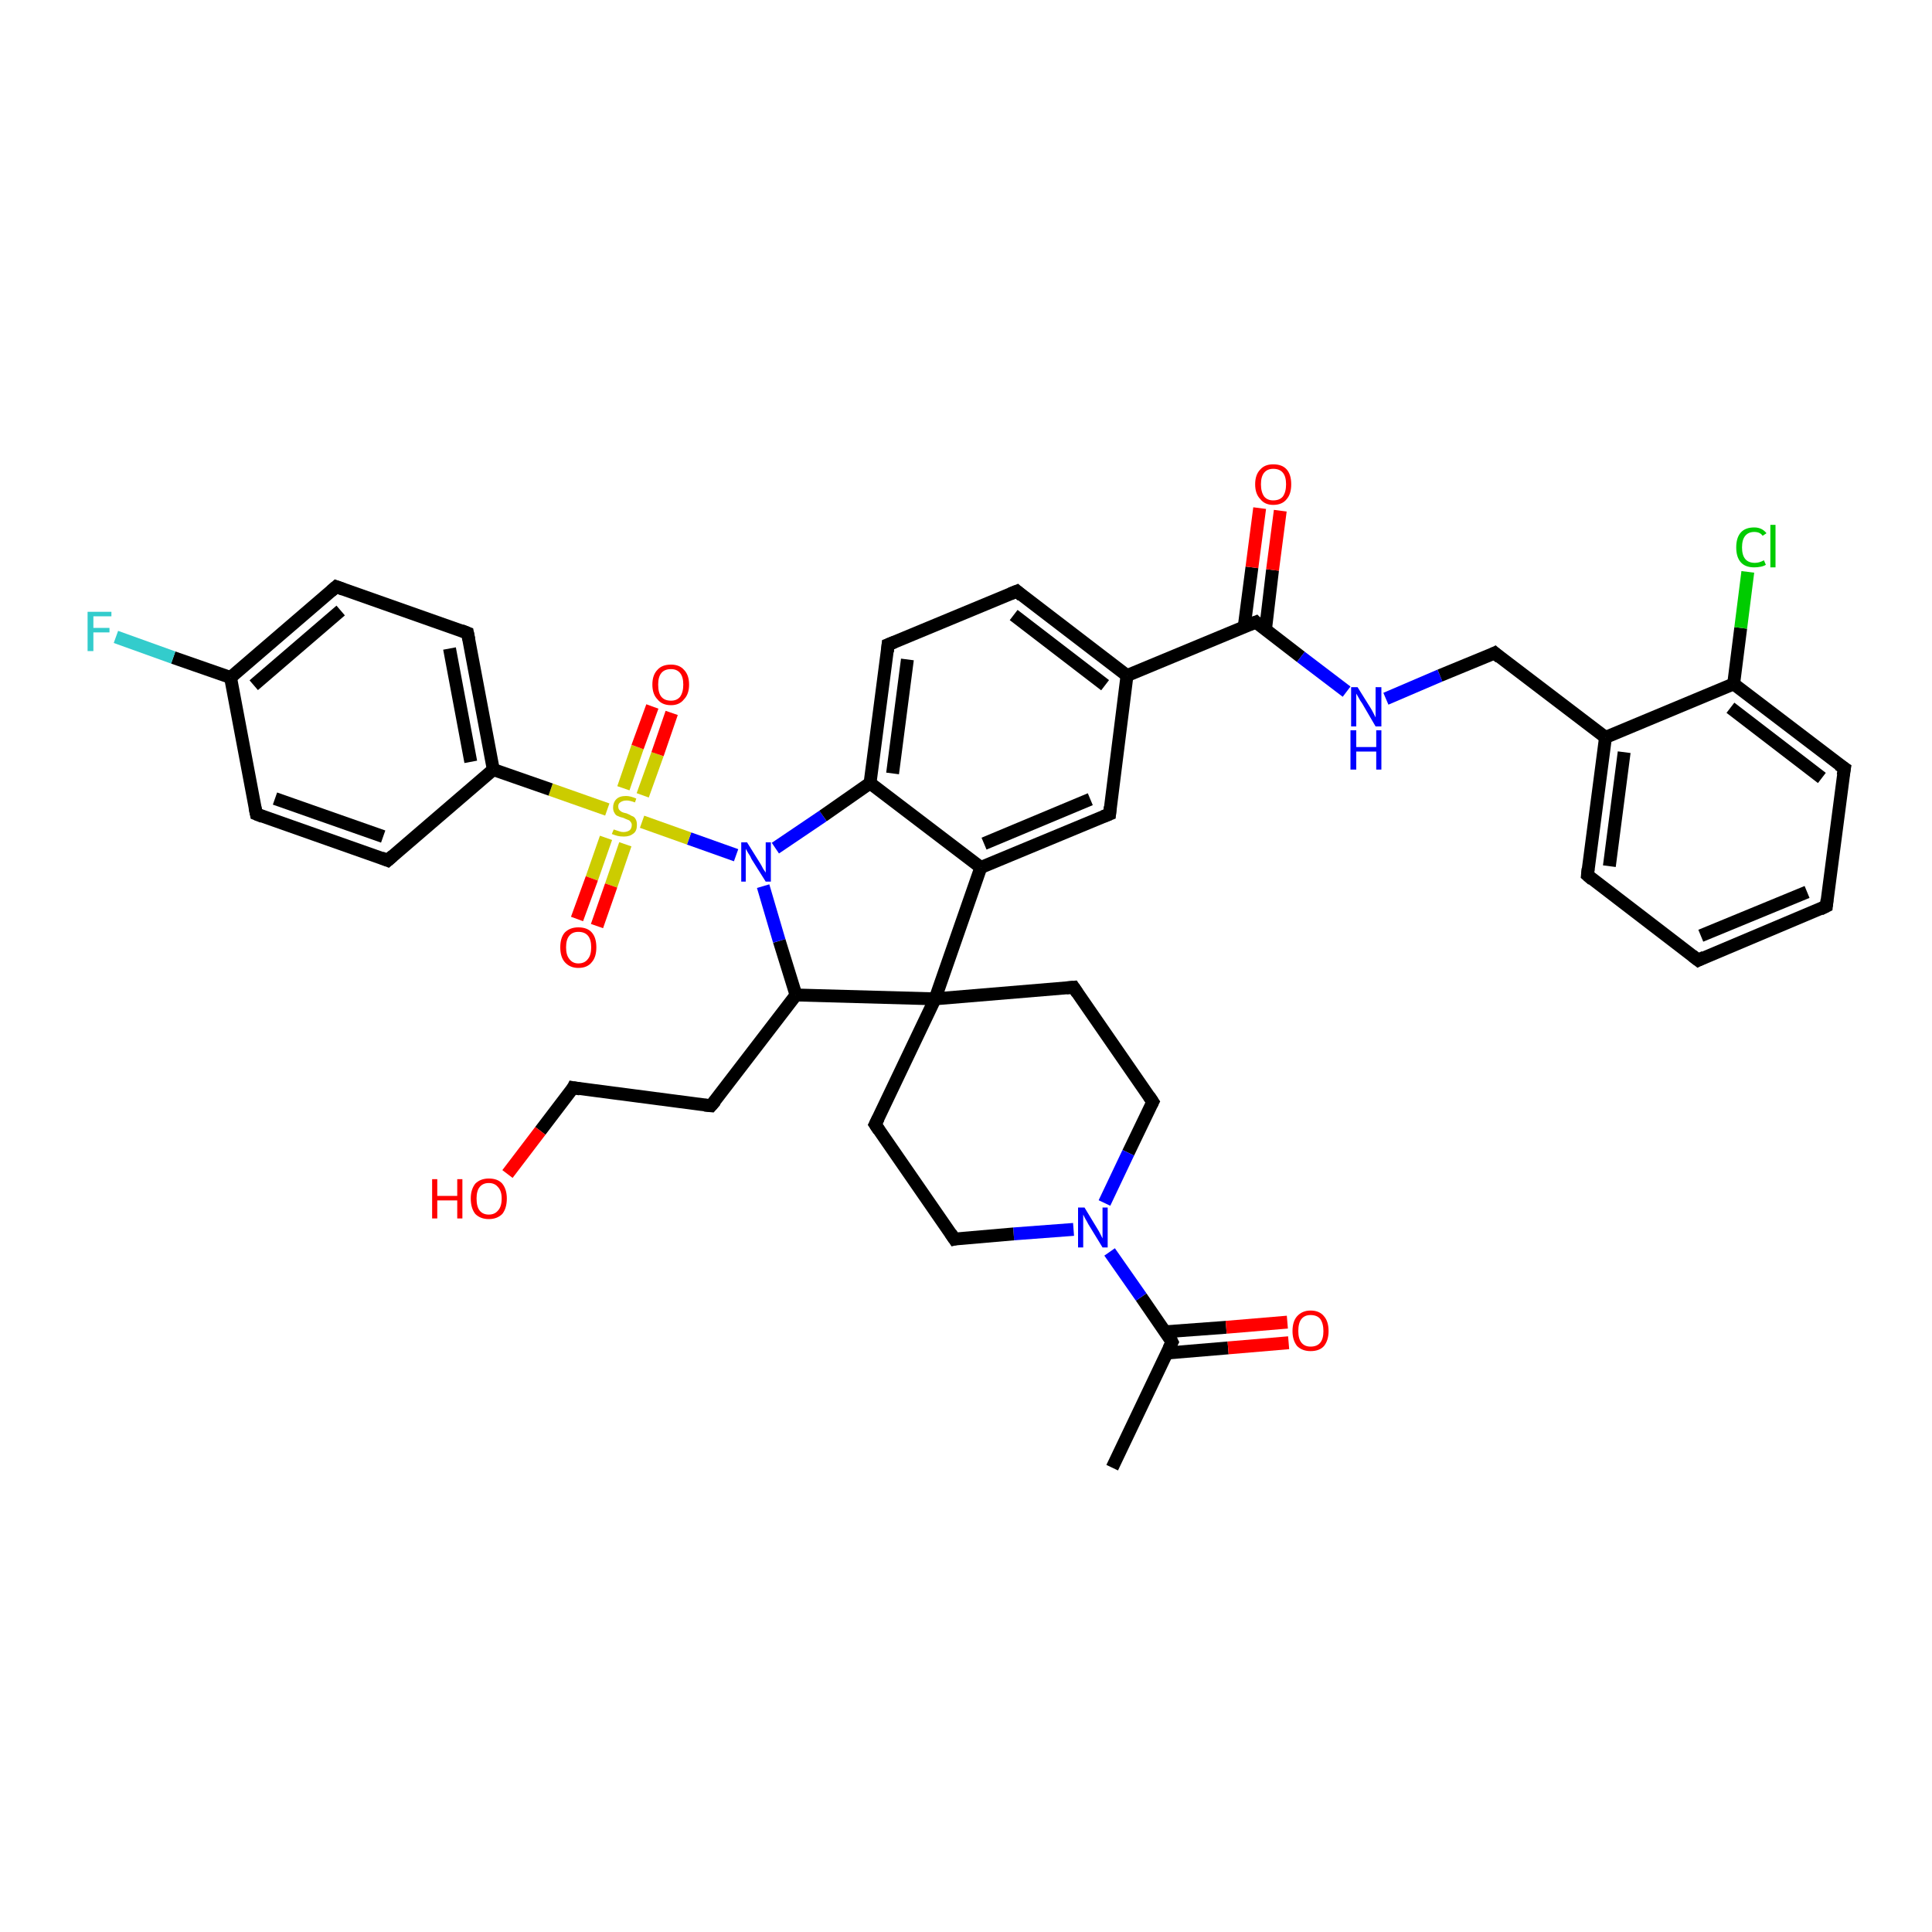 <?xml version='1.0' encoding='iso-8859-1'?>
<svg version='1.1' baseProfile='full'
              xmlns='http://www.w3.org/2000/svg'
                      xmlns:rdkit='http://www.rdkit.org/xml'
                      xmlns:xlink='http://www.w3.org/1999/xlink'
                  xml:space='preserve'
width='300px' height='300px' viewBox='0 0 300 300'>
<!-- END OF HEADER -->
<rect style='opacity:1.0;fill:#FFFFFF;stroke:none' width='300.0' height='300.0' x='0.0' y='0.0'> </rect>
<path class='bond-0 atom-0 atom-1' d='M 172.7,227.9 L 182.0,208.4' style='fill:none;fill-rule:evenodd;stroke:#000000;stroke-width:2.0px;stroke-linecap:butt;stroke-linejoin:miter;stroke-opacity:1' />
<path class='bond-1 atom-1 atom-2' d='M 181.2,210.1 L 190.7,209.3' style='fill:none;fill-rule:evenodd;stroke:#000000;stroke-width:2.0px;stroke-linecap:butt;stroke-linejoin:miter;stroke-opacity:1' />
<path class='bond-1 atom-1 atom-2' d='M 190.7,209.3 L 200.1,208.5' style='fill:none;fill-rule:evenodd;stroke:#FF0000;stroke-width:2.0px;stroke-linecap:butt;stroke-linejoin:miter;stroke-opacity:1' />
<path class='bond-1 atom-1 atom-2' d='M 180.9,206.8 L 190.4,206.1' style='fill:none;fill-rule:evenodd;stroke:#000000;stroke-width:2.0px;stroke-linecap:butt;stroke-linejoin:miter;stroke-opacity:1' />
<path class='bond-1 atom-1 atom-2' d='M 190.4,206.1 L 199.9,205.3' style='fill:none;fill-rule:evenodd;stroke:#FF0000;stroke-width:2.0px;stroke-linecap:butt;stroke-linejoin:miter;stroke-opacity:1' />
<path class='bond-2 atom-1 atom-3' d='M 182.0,208.4 L 177.2,201.4' style='fill:none;fill-rule:evenodd;stroke:#000000;stroke-width:2.0px;stroke-linecap:butt;stroke-linejoin:miter;stroke-opacity:1' />
<path class='bond-2 atom-1 atom-3' d='M 177.2,201.4 L 172.3,194.4' style='fill:none;fill-rule:evenodd;stroke:#0000FF;stroke-width:2.0px;stroke-linecap:butt;stroke-linejoin:miter;stroke-opacity:1' />
<path class='bond-3 atom-3 atom-4' d='M 166.7,190.9 L 157.4,191.6' style='fill:none;fill-rule:evenodd;stroke:#0000FF;stroke-width:2.0px;stroke-linecap:butt;stroke-linejoin:miter;stroke-opacity:1' />
<path class='bond-3 atom-3 atom-4' d='M 157.4,191.6 L 148.2,192.4' style='fill:none;fill-rule:evenodd;stroke:#000000;stroke-width:2.0px;stroke-linecap:butt;stroke-linejoin:miter;stroke-opacity:1' />
<path class='bond-4 atom-4 atom-5' d='M 148.2,192.4 L 135.9,174.6' style='fill:none;fill-rule:evenodd;stroke:#000000;stroke-width:2.0px;stroke-linecap:butt;stroke-linejoin:miter;stroke-opacity:1' />
<path class='bond-5 atom-5 atom-6' d='M 135.9,174.6 L 145.2,155.1' style='fill:none;fill-rule:evenodd;stroke:#000000;stroke-width:2.0px;stroke-linecap:butt;stroke-linejoin:miter;stroke-opacity:1' />
<path class='bond-6 atom-6 atom-7' d='M 145.2,155.1 L 166.7,153.3' style='fill:none;fill-rule:evenodd;stroke:#000000;stroke-width:2.0px;stroke-linecap:butt;stroke-linejoin:miter;stroke-opacity:1' />
<path class='bond-7 atom-7 atom-8' d='M 166.7,153.3 L 179.0,171.1' style='fill:none;fill-rule:evenodd;stroke:#000000;stroke-width:2.0px;stroke-linecap:butt;stroke-linejoin:miter;stroke-opacity:1' />
<path class='bond-8 atom-6 atom-9' d='M 145.2,155.1 L 123.6,154.5' style='fill:none;fill-rule:evenodd;stroke:#000000;stroke-width:2.0px;stroke-linecap:butt;stroke-linejoin:miter;stroke-opacity:1' />
<path class='bond-9 atom-9 atom-10' d='M 123.6,154.5 L 110.4,171.7' style='fill:none;fill-rule:evenodd;stroke:#000000;stroke-width:2.0px;stroke-linecap:butt;stroke-linejoin:miter;stroke-opacity:1' />
<path class='bond-10 atom-10 atom-11' d='M 110.4,171.7 L 89.0,168.9' style='fill:none;fill-rule:evenodd;stroke:#000000;stroke-width:2.0px;stroke-linecap:butt;stroke-linejoin:miter;stroke-opacity:1' />
<path class='bond-11 atom-11 atom-12' d='M 89.0,168.9 L 83.9,175.6' style='fill:none;fill-rule:evenodd;stroke:#000000;stroke-width:2.0px;stroke-linecap:butt;stroke-linejoin:miter;stroke-opacity:1' />
<path class='bond-11 atom-11 atom-12' d='M 83.9,175.6 L 78.8,182.3' style='fill:none;fill-rule:evenodd;stroke:#FF0000;stroke-width:2.0px;stroke-linecap:butt;stroke-linejoin:miter;stroke-opacity:1' />
<path class='bond-12 atom-9 atom-13' d='M 123.6,154.5 L 121.0,146.1' style='fill:none;fill-rule:evenodd;stroke:#000000;stroke-width:2.0px;stroke-linecap:butt;stroke-linejoin:miter;stroke-opacity:1' />
<path class='bond-12 atom-9 atom-13' d='M 121.0,146.1 L 118.5,137.6' style='fill:none;fill-rule:evenodd;stroke:#0000FF;stroke-width:2.0px;stroke-linecap:butt;stroke-linejoin:miter;stroke-opacity:1' />
<path class='bond-13 atom-13 atom-14' d='M 120.4,131.7 L 127.8,126.7' style='fill:none;fill-rule:evenodd;stroke:#0000FF;stroke-width:2.0px;stroke-linecap:butt;stroke-linejoin:miter;stroke-opacity:1' />
<path class='bond-13 atom-13 atom-14' d='M 127.8,126.7 L 135.1,121.6' style='fill:none;fill-rule:evenodd;stroke:#000000;stroke-width:2.0px;stroke-linecap:butt;stroke-linejoin:miter;stroke-opacity:1' />
<path class='bond-14 atom-14 atom-15' d='M 135.1,121.6 L 137.9,100.1' style='fill:none;fill-rule:evenodd;stroke:#000000;stroke-width:2.0px;stroke-linecap:butt;stroke-linejoin:miter;stroke-opacity:1' />
<path class='bond-14 atom-14 atom-15' d='M 138.6,120.1 L 140.9,102.4' style='fill:none;fill-rule:evenodd;stroke:#000000;stroke-width:2.0px;stroke-linecap:butt;stroke-linejoin:miter;stroke-opacity:1' />
<path class='bond-15 atom-15 atom-16' d='M 137.9,100.1 L 157.9,91.8' style='fill:none;fill-rule:evenodd;stroke:#000000;stroke-width:2.0px;stroke-linecap:butt;stroke-linejoin:miter;stroke-opacity:1' />
<path class='bond-16 atom-16 atom-17' d='M 157.9,91.8 L 175.0,104.9' style='fill:none;fill-rule:evenodd;stroke:#000000;stroke-width:2.0px;stroke-linecap:butt;stroke-linejoin:miter;stroke-opacity:1' />
<path class='bond-16 atom-16 atom-17' d='M 157.4,95.5 L 171.6,106.4' style='fill:none;fill-rule:evenodd;stroke:#000000;stroke-width:2.0px;stroke-linecap:butt;stroke-linejoin:miter;stroke-opacity:1' />
<path class='bond-17 atom-17 atom-18' d='M 175.0,104.9 L 172.3,126.4' style='fill:none;fill-rule:evenodd;stroke:#000000;stroke-width:2.0px;stroke-linecap:butt;stroke-linejoin:miter;stroke-opacity:1' />
<path class='bond-18 atom-18 atom-19' d='M 172.3,126.4 L 152.3,134.7' style='fill:none;fill-rule:evenodd;stroke:#000000;stroke-width:2.0px;stroke-linecap:butt;stroke-linejoin:miter;stroke-opacity:1' />
<path class='bond-18 atom-18 atom-19' d='M 169.3,124.1 L 152.8,131.0' style='fill:none;fill-rule:evenodd;stroke:#000000;stroke-width:2.0px;stroke-linecap:butt;stroke-linejoin:miter;stroke-opacity:1' />
<path class='bond-19 atom-17 atom-20' d='M 175.0,104.9 L 195.0,96.6' style='fill:none;fill-rule:evenodd;stroke:#000000;stroke-width:2.0px;stroke-linecap:butt;stroke-linejoin:miter;stroke-opacity:1' />
<path class='bond-20 atom-20 atom-21' d='M 196.5,97.8 L 197.6,88.5' style='fill:none;fill-rule:evenodd;stroke:#000000;stroke-width:2.0px;stroke-linecap:butt;stroke-linejoin:miter;stroke-opacity:1' />
<path class='bond-20 atom-20 atom-21' d='M 197.6,88.5 L 198.8,79.3' style='fill:none;fill-rule:evenodd;stroke:#FF0000;stroke-width:2.0px;stroke-linecap:butt;stroke-linejoin:miter;stroke-opacity:1' />
<path class='bond-20 atom-20 atom-21' d='M 193.2,97.3 L 194.4,88.1' style='fill:none;fill-rule:evenodd;stroke:#000000;stroke-width:2.0px;stroke-linecap:butt;stroke-linejoin:miter;stroke-opacity:1' />
<path class='bond-20 atom-20 atom-21' d='M 194.4,88.1 L 195.6,78.9' style='fill:none;fill-rule:evenodd;stroke:#FF0000;stroke-width:2.0px;stroke-linecap:butt;stroke-linejoin:miter;stroke-opacity:1' />
<path class='bond-21 atom-20 atom-22' d='M 195.0,96.6 L 202.0,102.0' style='fill:none;fill-rule:evenodd;stroke:#000000;stroke-width:2.0px;stroke-linecap:butt;stroke-linejoin:miter;stroke-opacity:1' />
<path class='bond-21 atom-20 atom-22' d='M 202.0,102.0 L 209.1,107.4' style='fill:none;fill-rule:evenodd;stroke:#0000FF;stroke-width:2.0px;stroke-linecap:butt;stroke-linejoin:miter;stroke-opacity:1' />
<path class='bond-22 atom-22 atom-23' d='M 215.2,108.5 L 223.6,104.9' style='fill:none;fill-rule:evenodd;stroke:#0000FF;stroke-width:2.0px;stroke-linecap:butt;stroke-linejoin:miter;stroke-opacity:1' />
<path class='bond-22 atom-22 atom-23' d='M 223.6,104.9 L 232.1,101.4' style='fill:none;fill-rule:evenodd;stroke:#000000;stroke-width:2.0px;stroke-linecap:butt;stroke-linejoin:miter;stroke-opacity:1' />
<path class='bond-23 atom-23 atom-24' d='M 232.1,101.4 L 249.3,114.5' style='fill:none;fill-rule:evenodd;stroke:#000000;stroke-width:2.0px;stroke-linecap:butt;stroke-linejoin:miter;stroke-opacity:1' />
<path class='bond-24 atom-24 atom-25' d='M 249.3,114.5 L 246.5,135.9' style='fill:none;fill-rule:evenodd;stroke:#000000;stroke-width:2.0px;stroke-linecap:butt;stroke-linejoin:miter;stroke-opacity:1' />
<path class='bond-24 atom-24 atom-25' d='M 252.2,116.8 L 249.9,134.5' style='fill:none;fill-rule:evenodd;stroke:#000000;stroke-width:2.0px;stroke-linecap:butt;stroke-linejoin:miter;stroke-opacity:1' />
<path class='bond-25 atom-25 atom-26' d='M 246.5,135.9 L 263.7,149.1' style='fill:none;fill-rule:evenodd;stroke:#000000;stroke-width:2.0px;stroke-linecap:butt;stroke-linejoin:miter;stroke-opacity:1' />
<path class='bond-26 atom-26 atom-27' d='M 263.7,149.1 L 283.6,140.7' style='fill:none;fill-rule:evenodd;stroke:#000000;stroke-width:2.0px;stroke-linecap:butt;stroke-linejoin:miter;stroke-opacity:1' />
<path class='bond-26 atom-26 atom-27' d='M 264.1,145.3 L 280.6,138.5' style='fill:none;fill-rule:evenodd;stroke:#000000;stroke-width:2.0px;stroke-linecap:butt;stroke-linejoin:miter;stroke-opacity:1' />
<path class='bond-27 atom-27 atom-28' d='M 283.6,140.7 L 286.4,119.3' style='fill:none;fill-rule:evenodd;stroke:#000000;stroke-width:2.0px;stroke-linecap:butt;stroke-linejoin:miter;stroke-opacity:1' />
<path class='bond-28 atom-28 atom-29' d='M 286.4,119.3 L 269.2,106.2' style='fill:none;fill-rule:evenodd;stroke:#000000;stroke-width:2.0px;stroke-linecap:butt;stroke-linejoin:miter;stroke-opacity:1' />
<path class='bond-28 atom-28 atom-29' d='M 282.9,120.8 L 268.7,109.9' style='fill:none;fill-rule:evenodd;stroke:#000000;stroke-width:2.0px;stroke-linecap:butt;stroke-linejoin:miter;stroke-opacity:1' />
<path class='bond-29 atom-29 atom-30' d='M 269.2,106.2 L 270.3,97.5' style='fill:none;fill-rule:evenodd;stroke:#000000;stroke-width:2.0px;stroke-linecap:butt;stroke-linejoin:miter;stroke-opacity:1' />
<path class='bond-29 atom-29 atom-30' d='M 270.3,97.5 L 271.4,88.8' style='fill:none;fill-rule:evenodd;stroke:#00CC00;stroke-width:2.0px;stroke-linecap:butt;stroke-linejoin:miter;stroke-opacity:1' />
<path class='bond-30 atom-13 atom-31' d='M 114.3,132.8 L 107.0,130.2' style='fill:none;fill-rule:evenodd;stroke:#0000FF;stroke-width:2.0px;stroke-linecap:butt;stroke-linejoin:miter;stroke-opacity:1' />
<path class='bond-30 atom-13 atom-31' d='M 107.0,130.2 L 99.7,127.6' style='fill:none;fill-rule:evenodd;stroke:#CCCC00;stroke-width:2.0px;stroke-linecap:butt;stroke-linejoin:miter;stroke-opacity:1' />
<path class='bond-31 atom-31 atom-32' d='M 94.1,130.1 L 91.9,136.4' style='fill:none;fill-rule:evenodd;stroke:#CCCC00;stroke-width:2.0px;stroke-linecap:butt;stroke-linejoin:miter;stroke-opacity:1' />
<path class='bond-31 atom-31 atom-32' d='M 91.9,136.4 L 89.6,142.7' style='fill:none;fill-rule:evenodd;stroke:#FF0000;stroke-width:2.0px;stroke-linecap:butt;stroke-linejoin:miter;stroke-opacity:1' />
<path class='bond-31 atom-31 atom-32' d='M 97.1,131.1 L 94.9,137.5' style='fill:none;fill-rule:evenodd;stroke:#CCCC00;stroke-width:2.0px;stroke-linecap:butt;stroke-linejoin:miter;stroke-opacity:1' />
<path class='bond-31 atom-31 atom-32' d='M 94.9,137.5 L 92.7,143.8' style='fill:none;fill-rule:evenodd;stroke:#FF0000;stroke-width:2.0px;stroke-linecap:butt;stroke-linejoin:miter;stroke-opacity:1' />
<path class='bond-32 atom-31 atom-33' d='M 99.8,123.5 L 102.1,117.1' style='fill:none;fill-rule:evenodd;stroke:#CCCC00;stroke-width:2.0px;stroke-linecap:butt;stroke-linejoin:miter;stroke-opacity:1' />
<path class='bond-32 atom-31 atom-33' d='M 102.1,117.1 L 104.3,110.7' style='fill:none;fill-rule:evenodd;stroke:#FF0000;stroke-width:2.0px;stroke-linecap:butt;stroke-linejoin:miter;stroke-opacity:1' />
<path class='bond-32 atom-31 atom-33' d='M 96.8,122.4 L 99.0,116.0' style='fill:none;fill-rule:evenodd;stroke:#CCCC00;stroke-width:2.0px;stroke-linecap:butt;stroke-linejoin:miter;stroke-opacity:1' />
<path class='bond-32 atom-31 atom-33' d='M 99.0,116.0 L 101.3,109.7' style='fill:none;fill-rule:evenodd;stroke:#FF0000;stroke-width:2.0px;stroke-linecap:butt;stroke-linejoin:miter;stroke-opacity:1' />
<path class='bond-33 atom-31 atom-34' d='M 94.3,125.7 L 85.5,122.6' style='fill:none;fill-rule:evenodd;stroke:#CCCC00;stroke-width:2.0px;stroke-linecap:butt;stroke-linejoin:miter;stroke-opacity:1' />
<path class='bond-33 atom-31 atom-34' d='M 85.5,122.6 L 76.6,119.5' style='fill:none;fill-rule:evenodd;stroke:#000000;stroke-width:2.0px;stroke-linecap:butt;stroke-linejoin:miter;stroke-opacity:1' />
<path class='bond-34 atom-34 atom-35' d='M 76.6,119.5 L 72.6,98.3' style='fill:none;fill-rule:evenodd;stroke:#000000;stroke-width:2.0px;stroke-linecap:butt;stroke-linejoin:miter;stroke-opacity:1' />
<path class='bond-34 atom-34 atom-35' d='M 73.1,118.3 L 69.8,100.7' style='fill:none;fill-rule:evenodd;stroke:#000000;stroke-width:2.0px;stroke-linecap:butt;stroke-linejoin:miter;stroke-opacity:1' />
<path class='bond-35 atom-35 atom-36' d='M 72.6,98.3 L 52.2,91.1' style='fill:none;fill-rule:evenodd;stroke:#000000;stroke-width:2.0px;stroke-linecap:butt;stroke-linejoin:miter;stroke-opacity:1' />
<path class='bond-36 atom-36 atom-37' d='M 52.2,91.1 L 35.8,105.2' style='fill:none;fill-rule:evenodd;stroke:#000000;stroke-width:2.0px;stroke-linecap:butt;stroke-linejoin:miter;stroke-opacity:1' />
<path class='bond-36 atom-36 atom-37' d='M 52.9,94.8 L 39.4,106.4' style='fill:none;fill-rule:evenodd;stroke:#000000;stroke-width:2.0px;stroke-linecap:butt;stroke-linejoin:miter;stroke-opacity:1' />
<path class='bond-37 atom-37 atom-38' d='M 35.8,105.2 L 26.9,102.1' style='fill:none;fill-rule:evenodd;stroke:#000000;stroke-width:2.0px;stroke-linecap:butt;stroke-linejoin:miter;stroke-opacity:1' />
<path class='bond-37 atom-37 atom-38' d='M 26.9,102.1 L 18.0,98.9' style='fill:none;fill-rule:evenodd;stroke:#33CCCC;stroke-width:2.0px;stroke-linecap:butt;stroke-linejoin:miter;stroke-opacity:1' />
<path class='bond-38 atom-37 atom-39' d='M 35.8,105.2 L 39.8,126.4' style='fill:none;fill-rule:evenodd;stroke:#000000;stroke-width:2.0px;stroke-linecap:butt;stroke-linejoin:miter;stroke-opacity:1' />
<path class='bond-39 atom-39 atom-40' d='M 39.8,126.4 L 60.2,133.6' style='fill:none;fill-rule:evenodd;stroke:#000000;stroke-width:2.0px;stroke-linecap:butt;stroke-linejoin:miter;stroke-opacity:1' />
<path class='bond-39 atom-39 atom-40' d='M 42.7,124.0 L 59.5,129.9' style='fill:none;fill-rule:evenodd;stroke:#000000;stroke-width:2.0px;stroke-linecap:butt;stroke-linejoin:miter;stroke-opacity:1' />
<path class='bond-40 atom-8 atom-3' d='M 179.0,171.1 L 175.2,179.0' style='fill:none;fill-rule:evenodd;stroke:#000000;stroke-width:2.0px;stroke-linecap:butt;stroke-linejoin:miter;stroke-opacity:1' />
<path class='bond-40 atom-8 atom-3' d='M 175.2,179.0 L 171.5,186.8' style='fill:none;fill-rule:evenodd;stroke:#0000FF;stroke-width:2.0px;stroke-linecap:butt;stroke-linejoin:miter;stroke-opacity:1' />
<path class='bond-41 atom-19 atom-14' d='M 152.3,134.7 L 135.1,121.6' style='fill:none;fill-rule:evenodd;stroke:#000000;stroke-width:2.0px;stroke-linecap:butt;stroke-linejoin:miter;stroke-opacity:1' />
<path class='bond-42 atom-29 atom-24' d='M 269.2,106.2 L 249.3,114.5' style='fill:none;fill-rule:evenodd;stroke:#000000;stroke-width:2.0px;stroke-linecap:butt;stroke-linejoin:miter;stroke-opacity:1' />
<path class='bond-43 atom-40 atom-34' d='M 60.2,133.6 L 76.6,119.5' style='fill:none;fill-rule:evenodd;stroke:#000000;stroke-width:2.0px;stroke-linecap:butt;stroke-linejoin:miter;stroke-opacity:1' />
<path class='bond-44 atom-19 atom-6' d='M 152.3,134.7 L 145.2,155.1' style='fill:none;fill-rule:evenodd;stroke:#000000;stroke-width:2.0px;stroke-linecap:butt;stroke-linejoin:miter;stroke-opacity:1' />
<path d='M 181.5,209.4 L 182.0,208.4 L 181.8,208.0' style='fill:none;stroke:#000000;stroke-width:2.0px;stroke-linecap:butt;stroke-linejoin:miter;stroke-opacity:1;' />
<path d='M 148.6,192.3 L 148.2,192.4 L 147.6,191.5' style='fill:none;stroke:#000000;stroke-width:2.0px;stroke-linecap:butt;stroke-linejoin:miter;stroke-opacity:1;' />
<path d='M 136.5,175.5 L 135.9,174.6 L 136.4,173.6' style='fill:none;stroke:#000000;stroke-width:2.0px;stroke-linecap:butt;stroke-linejoin:miter;stroke-opacity:1;' />
<path d='M 165.6,153.4 L 166.7,153.3 L 167.3,154.2' style='fill:none;stroke:#000000;stroke-width:2.0px;stroke-linecap:butt;stroke-linejoin:miter;stroke-opacity:1;' />
<path d='M 178.4,170.2 L 179.0,171.1 L 178.8,171.5' style='fill:none;stroke:#000000;stroke-width:2.0px;stroke-linecap:butt;stroke-linejoin:miter;stroke-opacity:1;' />
<path d='M 111.1,170.9 L 110.4,171.7 L 109.4,171.6' style='fill:none;stroke:#000000;stroke-width:2.0px;stroke-linecap:butt;stroke-linejoin:miter;stroke-opacity:1;' />
<path d='M 90.1,169.1 L 89.0,168.9 L 88.8,169.3' style='fill:none;stroke:#000000;stroke-width:2.0px;stroke-linecap:butt;stroke-linejoin:miter;stroke-opacity:1;' />
<path d='M 137.8,101.2 L 137.9,100.1 L 138.9,99.7' style='fill:none;stroke:#000000;stroke-width:2.0px;stroke-linecap:butt;stroke-linejoin:miter;stroke-opacity:1;' />
<path d='M 156.9,92.2 L 157.9,91.8 L 158.7,92.5' style='fill:none;stroke:#000000;stroke-width:2.0px;stroke-linecap:butt;stroke-linejoin:miter;stroke-opacity:1;' />
<path d='M 172.4,125.3 L 172.3,126.4 L 171.3,126.8' style='fill:none;stroke:#000000;stroke-width:2.0px;stroke-linecap:butt;stroke-linejoin:miter;stroke-opacity:1;' />
<path d='M 194.0,97.0 L 195.0,96.6 L 195.3,96.9' style='fill:none;stroke:#000000;stroke-width:2.0px;stroke-linecap:butt;stroke-linejoin:miter;stroke-opacity:1;' />
<path d='M 231.7,101.6 L 232.1,101.4 L 232.9,102.1' style='fill:none;stroke:#000000;stroke-width:2.0px;stroke-linecap:butt;stroke-linejoin:miter;stroke-opacity:1;' />
<path d='M 246.6,134.9 L 246.5,135.9 L 247.3,136.6' style='fill:none;stroke:#000000;stroke-width:2.0px;stroke-linecap:butt;stroke-linejoin:miter;stroke-opacity:1;' />
<path d='M 262.8,148.4 L 263.7,149.1 L 264.7,148.6' style='fill:none;stroke:#000000;stroke-width:2.0px;stroke-linecap:butt;stroke-linejoin:miter;stroke-opacity:1;' />
<path d='M 282.6,141.2 L 283.6,140.7 L 283.7,139.7' style='fill:none;stroke:#000000;stroke-width:2.0px;stroke-linecap:butt;stroke-linejoin:miter;stroke-opacity:1;' />
<path d='M 286.2,120.4 L 286.4,119.3 L 285.5,118.7' style='fill:none;stroke:#000000;stroke-width:2.0px;stroke-linecap:butt;stroke-linejoin:miter;stroke-opacity:1;' />
<path d='M 72.8,99.3 L 72.6,98.3 L 71.6,97.9' style='fill:none;stroke:#000000;stroke-width:2.0px;stroke-linecap:butt;stroke-linejoin:miter;stroke-opacity:1;' />
<path d='M 53.3,91.5 L 52.2,91.1 L 51.4,91.8' style='fill:none;stroke:#000000;stroke-width:2.0px;stroke-linecap:butt;stroke-linejoin:miter;stroke-opacity:1;' />
<path d='M 39.6,125.4 L 39.8,126.4 L 40.8,126.8' style='fill:none;stroke:#000000;stroke-width:2.0px;stroke-linecap:butt;stroke-linejoin:miter;stroke-opacity:1;' />
<path d='M 59.2,133.2 L 60.2,133.6 L 61.0,132.9' style='fill:none;stroke:#000000;stroke-width:2.0px;stroke-linecap:butt;stroke-linejoin:miter;stroke-opacity:1;' />
<path class='atom-2' d='M 200.7 206.7
Q 200.7 205.2, 201.4 204.4
Q 202.2 203.5, 203.5 203.5
Q 204.9 203.5, 205.6 204.4
Q 206.3 205.2, 206.3 206.7
Q 206.3 208.1, 205.6 209.0
Q 204.9 209.8, 203.5 209.8
Q 202.2 209.8, 201.4 209.0
Q 200.7 208.1, 200.7 206.7
M 203.5 209.1
Q 204.5 209.1, 205.0 208.5
Q 205.5 207.9, 205.5 206.7
Q 205.5 205.5, 205.0 204.8
Q 204.5 204.2, 203.5 204.2
Q 202.6 204.2, 202.1 204.8
Q 201.6 205.4, 201.6 206.7
Q 201.6 207.9, 202.1 208.5
Q 202.6 209.1, 203.5 209.1
' fill='#FF0000'/>
<path class='atom-3' d='M 168.4 187.5
L 170.4 190.8
Q 170.6 191.1, 170.9 191.7
Q 171.2 192.3, 171.2 192.3
L 171.2 187.5
L 172.0 187.5
L 172.0 193.7
L 171.2 193.7
L 169.0 190.1
Q 168.8 189.7, 168.5 189.2
Q 168.3 188.8, 168.2 188.6
L 168.2 193.7
L 167.4 193.7
L 167.4 187.5
L 168.4 187.5
' fill='#0000FF'/>
<path class='atom-12' d='M 67.1 183.1
L 67.9 183.1
L 67.9 185.7
L 71.0 185.7
L 71.0 183.1
L 71.8 183.1
L 71.8 189.2
L 71.0 189.2
L 71.0 186.4
L 67.9 186.4
L 67.9 189.2
L 67.1 189.2
L 67.1 183.1
' fill='#FF0000'/>
<path class='atom-12' d='M 73.1 186.1
Q 73.1 184.7, 73.8 183.8
Q 74.6 183.0, 75.9 183.0
Q 77.3 183.0, 78.0 183.8
Q 78.7 184.7, 78.7 186.1
Q 78.7 187.6, 78.0 188.5
Q 77.2 189.3, 75.9 189.3
Q 74.6 189.3, 73.8 188.5
Q 73.1 187.6, 73.1 186.1
M 75.9 188.6
Q 76.8 188.6, 77.3 188.0
Q 77.9 187.4, 77.9 186.1
Q 77.9 184.9, 77.3 184.3
Q 76.8 183.7, 75.9 183.7
Q 75.0 183.7, 74.5 184.3
Q 74.0 184.9, 74.0 186.1
Q 74.0 187.4, 74.5 188.0
Q 75.0 188.6, 75.9 188.6
' fill='#FF0000'/>
<path class='atom-13' d='M 116.0 130.8
L 118.0 134.0
Q 118.2 134.3, 118.5 134.9
Q 118.9 135.5, 118.9 135.5
L 118.9 130.8
L 119.7 130.8
L 119.7 136.9
L 118.9 136.9
L 116.7 133.4
Q 116.5 132.9, 116.2 132.5
Q 115.9 132.0, 115.8 131.8
L 115.8 136.9
L 115.1 136.9
L 115.1 130.8
L 116.0 130.8
' fill='#0000FF'/>
<path class='atom-21' d='M 194.9 75.2
Q 194.9 73.7, 195.7 72.9
Q 196.4 72.1, 197.7 72.1
Q 199.1 72.1, 199.8 72.9
Q 200.5 73.7, 200.5 75.2
Q 200.5 76.7, 199.8 77.5
Q 199.1 78.4, 197.7 78.4
Q 196.4 78.4, 195.7 77.5
Q 194.9 76.7, 194.9 75.2
M 197.7 77.7
Q 198.7 77.7, 199.2 77.1
Q 199.7 76.4, 199.7 75.2
Q 199.7 74.0, 199.2 73.4
Q 198.7 72.8, 197.7 72.8
Q 196.8 72.8, 196.3 73.4
Q 195.8 74.0, 195.8 75.2
Q 195.8 76.4, 196.3 77.1
Q 196.8 77.7, 197.7 77.7
' fill='#FF0000'/>
<path class='atom-22' d='M 210.8 106.7
L 212.8 109.9
Q 213.0 110.2, 213.3 110.8
Q 213.6 111.4, 213.6 111.4
L 213.6 106.7
L 214.5 106.7
L 214.5 112.8
L 213.6 112.8
L 211.5 109.2
Q 211.2 108.8, 211.0 108.4
Q 210.7 107.9, 210.6 107.7
L 210.6 112.8
L 209.8 112.8
L 209.8 106.7
L 210.8 106.7
' fill='#0000FF'/>
<path class='atom-22' d='M 209.7 113.4
L 210.6 113.4
L 210.6 116.0
L 213.7 116.0
L 213.7 113.4
L 214.5 113.4
L 214.5 119.5
L 213.7 119.5
L 213.7 116.7
L 210.6 116.7
L 210.6 119.5
L 209.7 119.5
L 209.7 113.4
' fill='#0000FF'/>
<path class='atom-30' d='M 269.6 85.0
Q 269.6 83.5, 270.3 82.7
Q 271.0 81.9, 272.4 81.9
Q 273.6 81.9, 274.3 82.8
L 273.7 83.2
Q 273.3 82.6, 272.4 82.6
Q 271.5 82.6, 271.0 83.2
Q 270.5 83.8, 270.5 85.0
Q 270.5 86.2, 271.0 86.8
Q 271.5 87.4, 272.5 87.4
Q 273.2 87.4, 273.9 87.0
L 274.2 87.7
Q 273.9 87.9, 273.4 88.0
Q 272.9 88.1, 272.4 88.1
Q 271.0 88.1, 270.3 87.3
Q 269.6 86.5, 269.6 85.0
' fill='#00CC00'/>
<path class='atom-30' d='M 274.9 81.5
L 275.7 81.5
L 275.7 88.1
L 274.9 88.1
L 274.9 81.5
' fill='#00CC00'/>
<path class='atom-31' d='M 95.3 128.8
Q 95.3 128.8, 95.6 128.9
Q 95.9 129.0, 96.2 129.1
Q 96.5 129.2, 96.8 129.2
Q 97.4 129.2, 97.8 128.9
Q 98.1 128.6, 98.1 128.1
Q 98.1 127.8, 97.9 127.6
Q 97.8 127.4, 97.5 127.3
Q 97.2 127.2, 96.8 127.0
Q 96.3 126.9, 95.9 126.7
Q 95.6 126.6, 95.4 126.2
Q 95.2 125.9, 95.2 125.4
Q 95.2 124.6, 95.7 124.1
Q 96.2 123.6, 97.2 123.6
Q 97.9 123.6, 98.8 124.0
L 98.6 124.6
Q 97.8 124.3, 97.3 124.3
Q 96.7 124.3, 96.3 124.6
Q 96.0 124.8, 96.0 125.2
Q 96.0 125.6, 96.2 125.8
Q 96.4 126.0, 96.6 126.1
Q 96.8 126.2, 97.3 126.3
Q 97.8 126.5, 98.1 126.7
Q 98.5 126.8, 98.7 127.2
Q 98.9 127.5, 98.9 128.1
Q 98.9 129.0, 98.4 129.4
Q 97.8 129.9, 96.9 129.9
Q 96.3 129.9, 95.9 129.8
Q 95.5 129.7, 95.0 129.5
L 95.3 128.8
' fill='#CCCC00'/>
<path class='atom-32' d='M 87.0 147.1
Q 87.0 145.6, 87.7 144.8
Q 88.5 144.0, 89.8 144.0
Q 91.2 144.0, 91.9 144.8
Q 92.6 145.6, 92.6 147.1
Q 92.6 148.6, 91.9 149.4
Q 91.2 150.3, 89.8 150.3
Q 88.5 150.3, 87.7 149.4
Q 87.0 148.6, 87.0 147.1
M 89.8 149.6
Q 90.8 149.6, 91.3 148.9
Q 91.8 148.3, 91.8 147.1
Q 91.8 145.9, 91.3 145.3
Q 90.8 144.7, 89.8 144.7
Q 88.9 144.7, 88.4 145.3
Q 87.9 145.9, 87.9 147.1
Q 87.9 148.3, 88.4 148.9
Q 88.9 149.6, 89.8 149.6
' fill='#FF0000'/>
<path class='atom-33' d='M 101.3 106.3
Q 101.3 104.8, 102.1 104.0
Q 102.8 103.2, 104.2 103.2
Q 105.5 103.2, 106.2 104.0
Q 107.0 104.8, 107.0 106.3
Q 107.0 107.8, 106.2 108.6
Q 105.5 109.5, 104.2 109.5
Q 102.8 109.5, 102.1 108.6
Q 101.3 107.8, 101.3 106.3
M 104.2 108.8
Q 105.1 108.8, 105.6 108.2
Q 106.1 107.5, 106.1 106.3
Q 106.1 105.1, 105.6 104.5
Q 105.1 103.9, 104.2 103.9
Q 103.2 103.9, 102.7 104.5
Q 102.2 105.1, 102.2 106.3
Q 102.2 107.6, 102.7 108.2
Q 103.2 108.8, 104.2 108.8
' fill='#FF0000'/>
<path class='atom-38' d='M 13.6 95.0
L 17.3 95.0
L 17.3 95.7
L 14.5 95.7
L 14.5 97.5
L 17.0 97.5
L 17.0 98.2
L 14.5 98.2
L 14.5 101.1
L 13.6 101.1
L 13.6 95.0
' fill='#33CCCC'/>
</svg>
